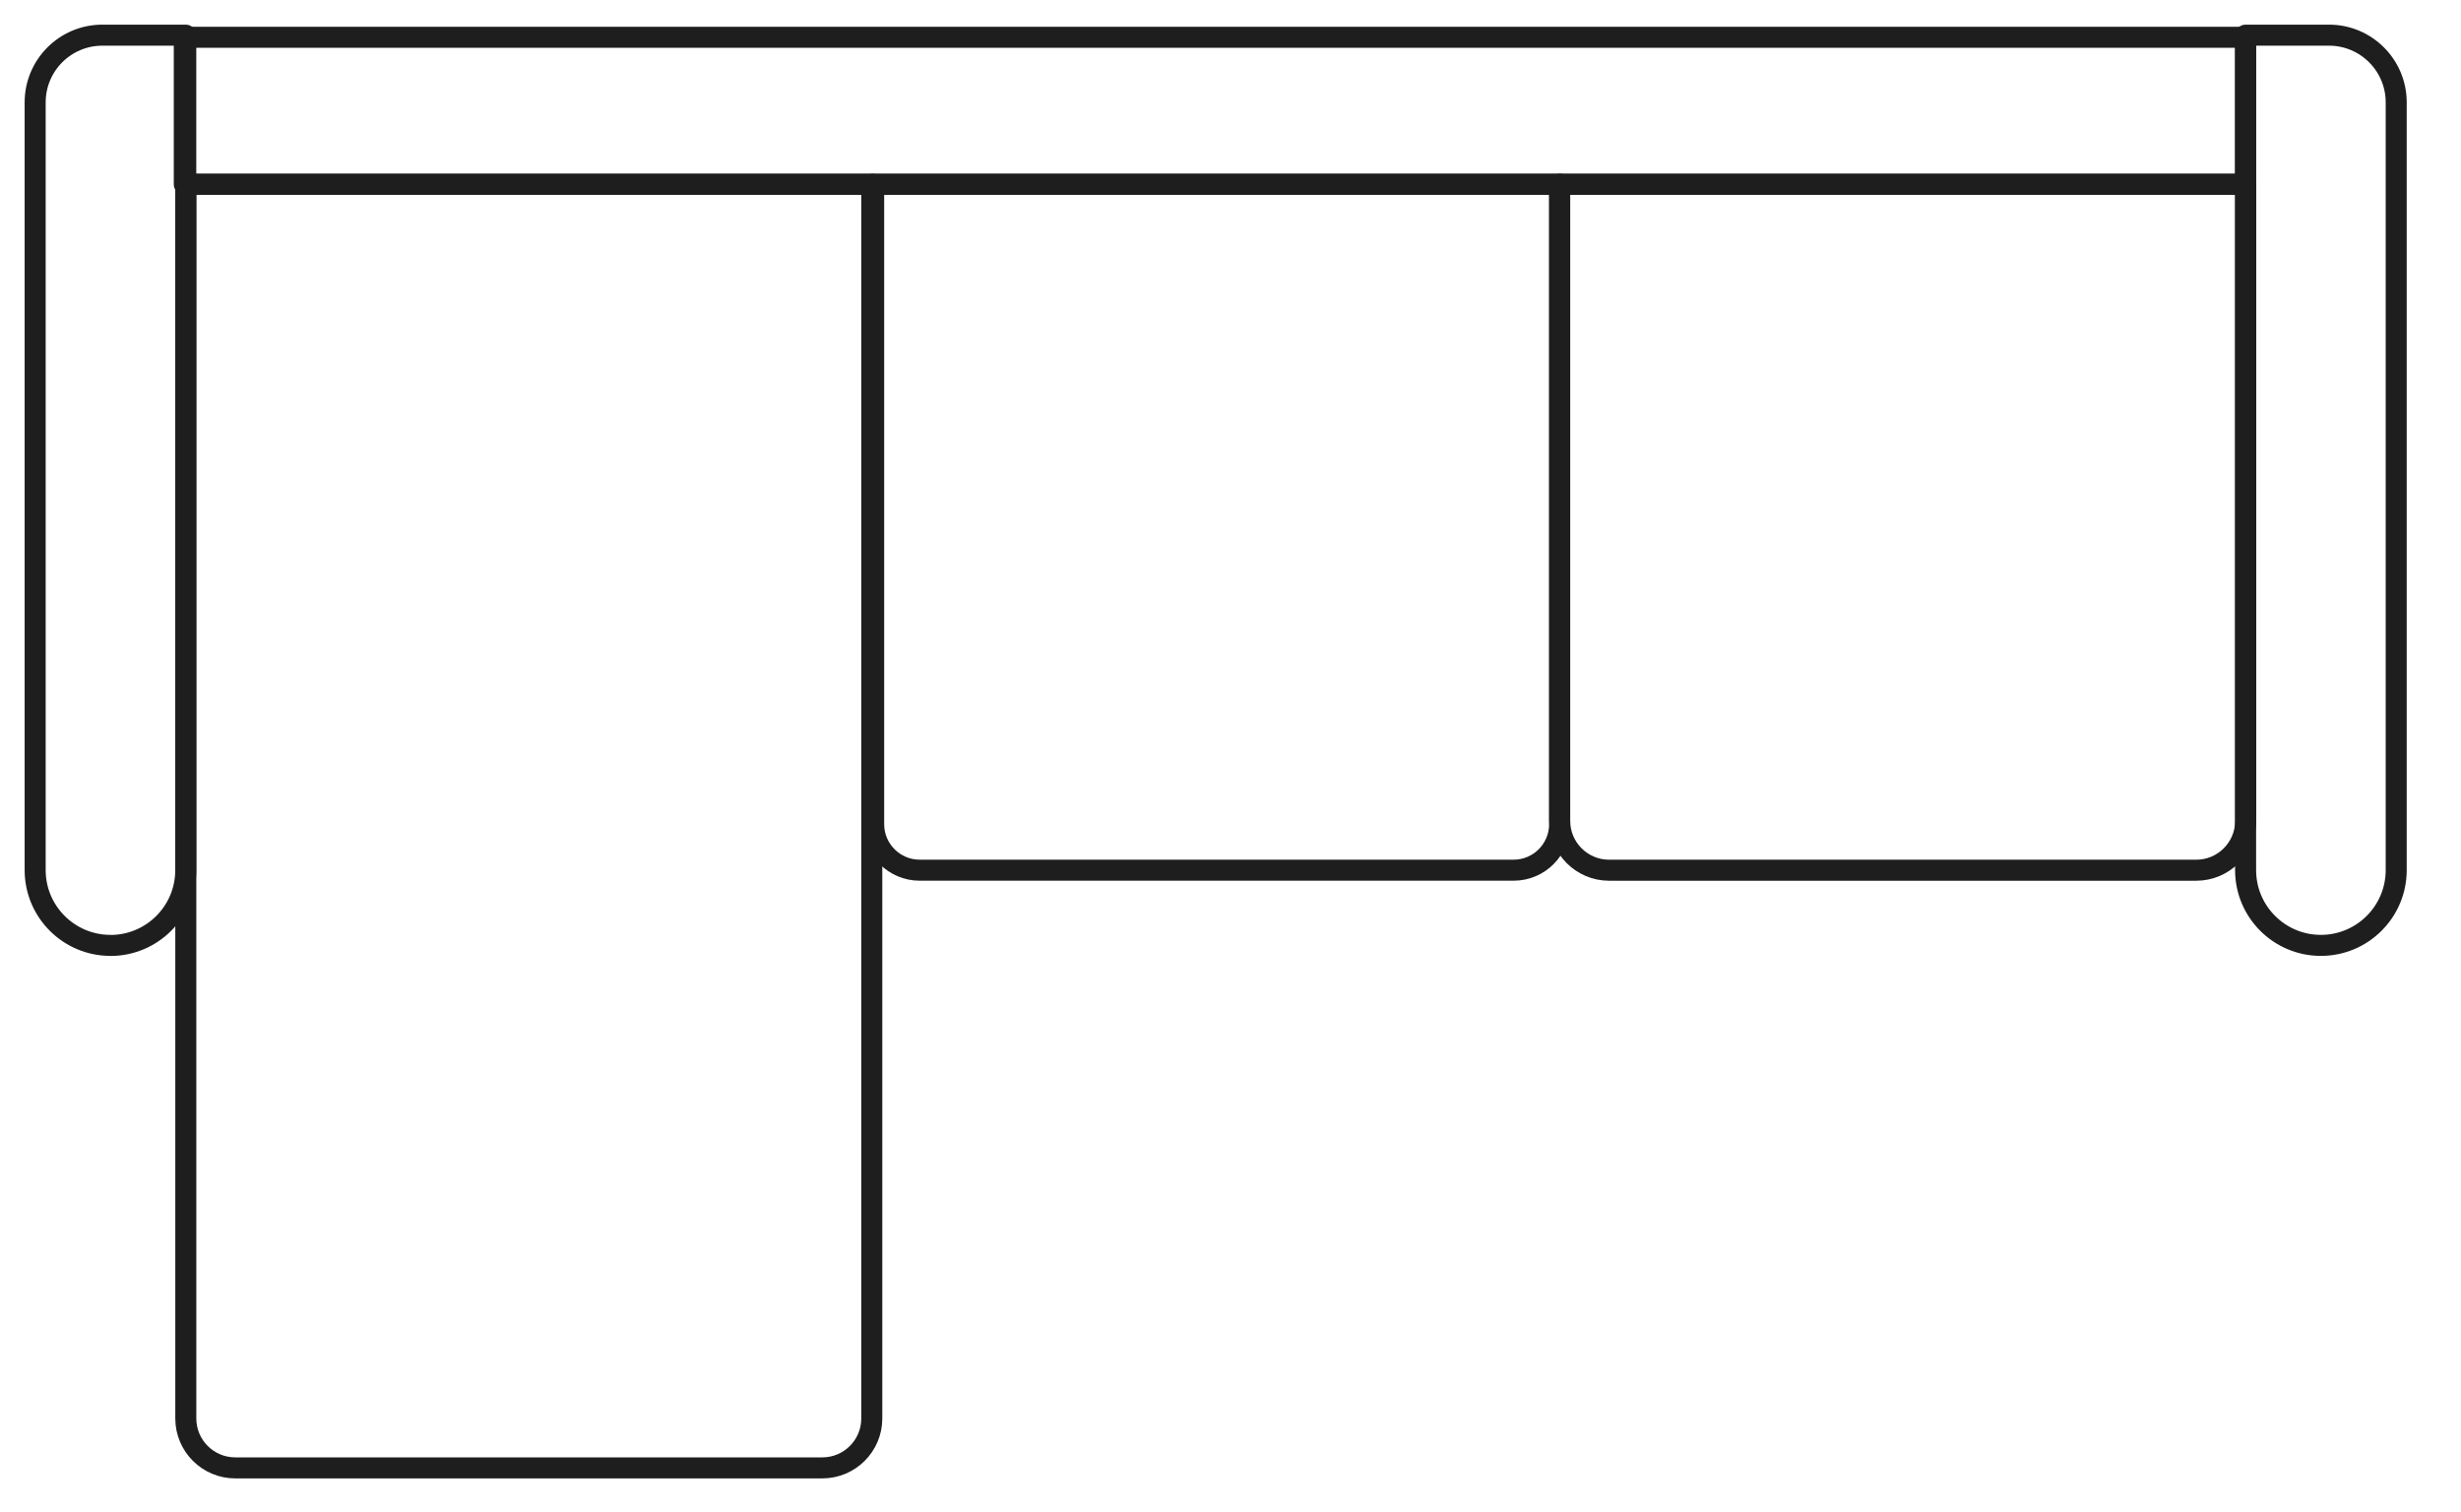 <svg xmlns="http://www.w3.org/2000/svg" fill="none" viewBox="0 0 70 43" height="43" width="70">
<g clip-path="url(#clip0_583_4322)">
<path stroke-linejoin="round" stroke-linecap="round" stroke-width="0.598" stroke="#1E1E1E" d="M3.142 26.891C1.96 26.891 1 25.933 1 24.749V2.912C1 1.856 1.856 1 2.912 1H5.284V24.75C5.284 25.933 4.325 26.893 3.141 26.893L3.142 26.891Z"></path>
<path stroke-linejoin="round" stroke-linecap="round" stroke-width="0.598" stroke="#1E1E1E" d="M66.015 26.891C64.833 26.891 63.873 25.933 63.873 24.749V1H66.245C67.301 1 68.157 1.856 68.157 2.912V24.749C68.157 25.931 67.198 26.891 66.014 26.891H66.015Z"></path>
<path stroke-linejoin="round" stroke-linecap="round" stroke-width="0.598" stroke="#1E1E1E" d="M63.873 1.06H5.242V5.244H63.873V1.06Z"></path>
<path stroke-linejoin="round" stroke-linecap="round" stroke-width="0.598" stroke="#1E1E1E" d="M5.285 5.24H24.797V40.347C24.797 41.123 24.167 41.753 23.391 41.753H6.691C5.915 41.753 5.285 41.123 5.285 40.347V5.24Z"></path>
<path stroke-linejoin="round" stroke-linecap="round" stroke-width="0.598" stroke="#1E1E1E" d="M63.875 5.24H44.363V23.347C44.363 24.123 44.993 24.753 45.769 24.753H62.469C63.245 24.753 63.875 24.123 63.875 23.347V5.24Z"></path>
<path stroke-linejoin="round" stroke-linecap="round" stroke-width="0.598" stroke="#1E1E1E" d="M24.85 5.24H44.362V23.443C44.362 24.165 43.775 24.752 43.053 24.752H26.159C25.437 24.752 24.85 24.165 24.85 23.443V5.24Z"></path>
</g>
<defs>
<clipPath id="clip0_583_4322">
<rect fill="white" height="42.753" width="69.157"></rect>
</clipPath>
</defs>
</svg>
